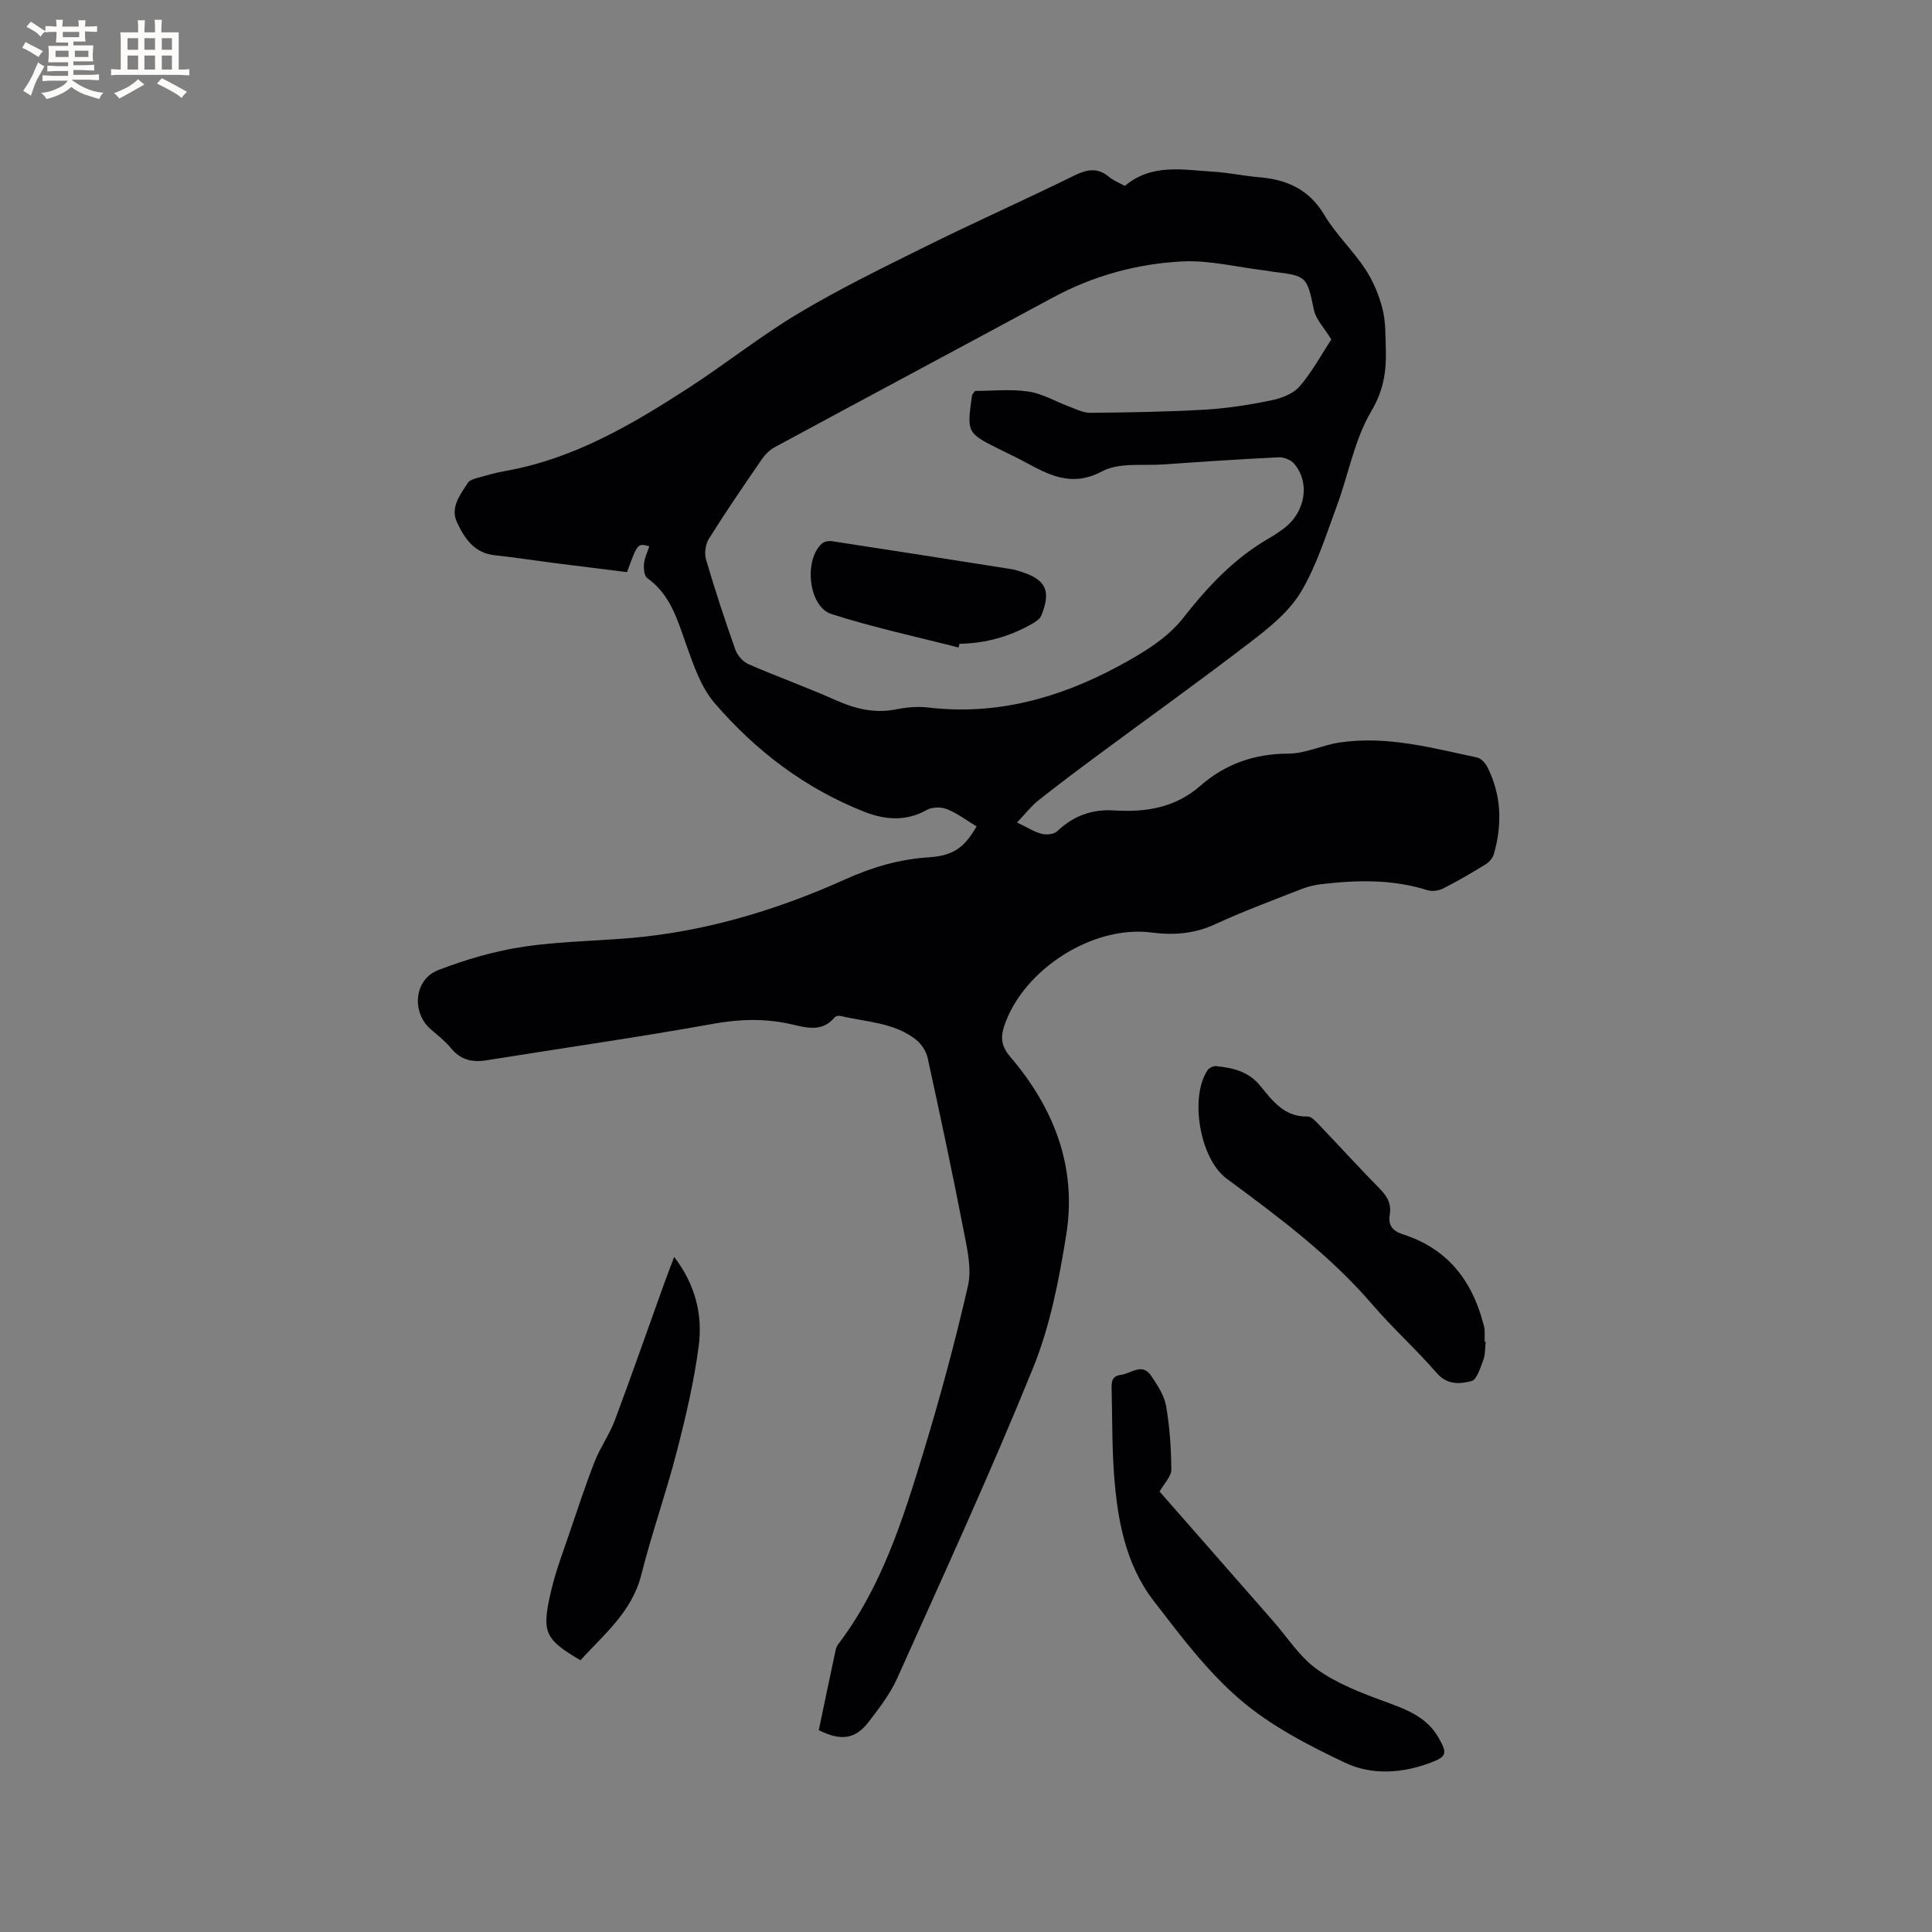 <svg enable-background="new 0 0 400 400" viewBox="0 0 400 400" xmlns="http://www.w3.org/2000/svg"><rect x="0" y="0" width="400" height="400" fill="#808080" stroke="none"/><g fill="#010103"><path d="m202.19 171.1c-2.14-1.29-4.01-2.73-6.12-3.57-1.21-.48-3.08-.47-4.19.16-4.31 2.43-8.67 2.05-12.9.39-12.28-4.83-22.56-12.65-31.07-22.57-2.78-3.24-4.29-7.73-5.77-11.86-1.86-5.21-3.27-10.5-8.13-13.96-.64-.45-.77-2-.67-3 .11-1.22.71-2.39 1.1-3.59-2.44-.64-2.44-.64-4.62 5.35-4.79-.6-9.69-1.2-14.58-1.82-4.31-.55-8.6-1.21-12.92-1.69-4.2-.47-6.18-3.56-7.7-6.79-1.45-3.07.64-5.7 2.24-8.18.34-.52 1.2-.81 1.88-1 1.94-.54 3.88-1.1 5.86-1.45 14.09-2.49 26.14-9.55 37.89-17.16 7.74-5.01 14.98-10.81 22.88-15.52 8.52-5.08 17.47-9.45 26.37-13.86 10.15-5.02 20.51-9.64 30.67-14.63 2.64-1.3 4.81-1.72 7.2.27.95.79 2.18 1.26 3.27 1.87 5.59-4.7 12.06-3.32 18.33-2.94 3.17.19 6.3.88 9.46 1.14 5.77.48 10.37 2.51 13.53 7.83 2.36 3.98 5.86 7.26 8.43 11.14 1.64 2.47 2.86 5.37 3.59 8.24.7 2.73.61 5.68.7 8.54.13 4.49-.48 8.43-3.03 12.73-3.47 5.87-4.69 13.04-7.11 19.57-2.23 6.02-4.16 12.3-7.4 17.76-2.38 4.01-6.38 7.28-10.18 10.2-10.49 8.07-21.26 15.77-31.9 23.65-4.16 3.08-8.31 6.18-12.35 9.4-1.51 1.2-2.71 2.79-4.38 4.54 2.1 1 3.54 1.94 5.11 2.35.98.25 2.52.1 3.19-.53 3.36-3.2 7.22-4.62 11.84-4.32 6.52.42 12.63-.56 17.81-5.1 5.2-4.55 11.24-6.65 18.26-6.66 3.5-.01 6.95-1.75 10.49-2.29 9.76-1.48 19.16 1.09 28.57 3.1.83.18 1.71 1.18 2.13 2.02 2.9 5.77 3.07 11.81 1.33 17.93-.23.81-.93 1.67-1.65 2.12-2.88 1.78-5.82 3.49-8.84 5.03-.92.47-2.29.67-3.25.37-7.25-2.3-14.61-2.12-22.02-1.25-1.34.16-2.71.48-3.97.97-6.01 2.36-12.08 4.6-17.94 7.3-4.32 2-8.56 2.34-13.21 1.74-12.23-1.59-26.57 7.7-30.48 19.27-.87 2.58-.58 4.35 1.26 6.5 9.01 10.56 13.78 22.78 11.57 36.69-1.49 9.35-3.33 18.91-6.86 27.63-8.79 21.67-18.57 42.94-28.14 64.28-1.45 3.24-3.71 6.17-5.89 9.02-2.78 3.63-5.74 4.06-10.36 1.75 1.15-5.49 2.31-11.06 3.5-16.63.09-.4.27-.82.51-1.14 9.03-11.89 13.42-25.88 17.68-39.85 3.45-11.33 6.55-22.8 9.19-34.34.8-3.49-.11-7.52-.83-11.19-2.34-12.06-4.89-24.07-7.52-36.07-.3-1.38-1.32-2.89-2.44-3.77-4.55-3.55-10.28-3.61-15.6-4.88-.36-.09-.96.01-1.17.26-2.74 3.32-6.18 2.07-9.42 1.37-5.26-1.13-10.36-.97-15.71-.01-15.63 2.81-31.35 5.05-47.03 7.57-2.95.47-5.34-.11-7.32-2.53-1.19-1.46-2.74-2.65-4.18-3.9-4.01-3.48-3.48-10.3 1.53-12.24 5.76-2.23 11.84-4 17.94-4.89 8.26-1.21 16.69-1.13 25-2.07 14.42-1.64 28.17-5.91 41.37-11.85 5.59-2.52 11.26-4.18 17.38-4.56 4.91-.35 7.23-1.93 9.79-6.39zm73.44-100.82c-1.49-2.45-3.19-4.15-3.6-6.12-1.43-6.85-1.44-7.06-8.4-7.89-.63-.08-1.25-.22-1.88-.29-5.68-.68-11.39-2.14-17.02-1.85-9.34.48-18.36 2.95-26.72 7.46-19.19 10.36-38.43 20.63-57.62 31-1.06.57-2.01 1.55-2.7 2.55-3.72 5.41-7.43 10.84-10.92 16.4-.71 1.13-.97 3.01-.6 4.29 1.85 6.29 3.9 12.53 6.09 18.72.42 1.2 1.61 2.49 2.77 2.99 5.92 2.58 12.01 4.75 17.9 7.38 4.08 1.82 8.09 2.84 12.57 1.95 2.16-.43 4.47-.65 6.64-.39 14.14 1.68 27.17-1.95 39.42-8.55 4.86-2.62 10.03-5.69 13.34-9.91 5.19-6.61 10.68-12.5 17.98-16.66 1.01-.57 1.97-1.24 2.91-1.94 4.49-3.37 5.52-9.45 2.14-13.43-.67-.79-2.12-1.36-3.17-1.31-7.92.38-15.84.91-23.75 1.47-4.32.31-9.29-.45-12.82 1.43-6.56 3.49-11.32.56-16.54-2.22-1.49-.8-3.04-1.5-4.55-2.26-6.95-3.47-6.95-3.47-5.85-11.25.03-.18.22-.34.62-.91 3.51 0 7.36-.42 11.08.13 2.91.43 5.64 2.09 8.47 3.13 1.41.52 2.87 1.29 4.3 1.27 7.94-.08 15.9-.2 23.83-.66 4.62-.27 9.25-1.01 13.78-1.95 2.07-.43 4.48-1.37 5.77-2.89 2.65-3.11 4.63-6.79 6.53-9.69z"/><path d="m240.08 308.81c7.7 8.79 15.58 17.77 23.46 26.76 3 3.42 5.55 7.5 9.17 10.07 4.13 2.94 9.1 4.85 13.93 6.62 4.46 1.64 8.76 3.16 11.25 7.59 1.78 3.16 1.65 3.84-1.71 5.1-5.87 2.22-12.18 2.62-17.69.01-7.61-3.61-15.37-7.62-21.7-13.04-6.83-5.85-12.4-13.29-17.94-20.48-5.88-7.64-7.53-16.93-8.21-26.32-.42-5.8-.34-11.64-.49-17.46-.04-1.45-.01-2.79 1.92-3.01 2.12-.25 4.4-2.61 6.27.21 1.27 1.91 2.69 3.99 3.07 6.16.76 4.35 1.07 8.82 1.1 13.24.01 1.42-1.47 2.84-2.43 4.55z"/><path d="m307.6 277.82c-.15 1.26-.07 2.6-.5 3.75-.6 1.6-1.32 4.07-2.45 4.37-2.37.61-5.01.85-7.2-1.68-4.22-4.88-9.07-9.22-13.27-14.12-8.78-10.23-19.46-18.18-30.21-26.11-5.55-4.09-7.74-16.88-3.93-22.49.32-.47 1.19-.86 1.75-.81 3.42.35 6.67 1.09 9.04 3.97 2.6 3.16 5.03 6.58 9.89 6.46.81-.02 1.76 1.06 2.47 1.81 4.17 4.36 8.23 8.84 12.47 13.14 1.53 1.55 2.45 3.13 2.08 5.3-.39 2.27.58 3.47 2.76 4.16 8.96 2.87 14.12 9.27 16.51 18.15.14.51.31 1.02.35 1.54.06.84.02 1.69.02 2.54.07.01.14.01.22.02z"/><path d="m120.17 343.74c-7.5-4.45-8.13-5.77-5.97-14.77.96-3.99 2.45-7.87 3.77-11.77 1.67-4.9 3.28-9.83 5.17-14.65 1.15-2.92 3.05-5.55 4.15-8.48 3.49-9.31 6.75-18.7 10.12-28.05.64-1.79 1.33-3.55 2.17-5.79 4.39 5.73 5.93 11.98 5.08 18.45-.97 7.41-2.7 14.76-4.58 22.01-2.19 8.49-5.15 16.79-7.29 25.29-1.93 7.73-7.72 12.37-12.62 17.76z"/><path d="m198.45 134.06c-8.79-2.26-17.69-4.16-26.31-6.93-4.78-1.54-5.77-11.25-1.94-14.62.46-.4 1.35-.56 1.99-.47 12.45 1.9 24.88 3.85 37.32 5.81.62.1 1.23.31 1.84.5 5.21 1.65 6.33 3.97 4.23 9.11-.28.68-1.1 1.23-1.79 1.63-4.67 2.7-9.72 4.11-15.12 4.2-.08.25-.15.51-.22.77z"/></g><path d="m6.8 9.5c.6.3 1.3.7 2.1 1.1-.4.4-.7.8-.9 1.2-.7-.4-1.3-.8-1.8-1.1s-1.1-.6-1.6-.8c.2-.4.5-.8.7-1.2.4.2.8.5 1.5.8zm.9 6.9c-.3.6-.5 1.1-.7 1.7s-.4 1.1-.6 1.7c-.6-.4-1.1-.7-1.6-1 .7-1 1.2-1.8 1.5-2.4.3-.5.6-1.1.8-1.7.3-.6.5-1.2.8-1.8.3.3.8.6 1.3.8-.7 1.3-1.2 2.2-1.5 2.7zm.1-11c.4.3 1 .7 1.7 1.1-.5.2-.8.6-1.1 1.1-.5-.6-1-1-1.4-1.2s-.9-.6-1.5-.8c.2-.4.5-.7.9-1.1.5.3.9.6 1.4.9zm10.5 13.1c1 .4 2 .6 3.1.7-.4.4-.7.8-.8 1.3-.9-.2-1.9-.6-3-.9-1-.4-2-.9-2.8-1.6-.5.4-1.1.9-1.9 1.3s-1.9.9-3.3 1.2c-.1-.3-.5-.8-1.1-1.3 1 0 2.1-.3 3.2-.8 1.2-.5 1.9-1 2.3-1.7h-3.2c-.4 0-1 0-2 .1v-1.2c1 0 1.7.1 2 .1h3.3v-1h-2.3c-.2 0-.9 0-2 .1v-1.2c1.2 0 1.9.1 2 .1h2.3v-.8h-4.1c0-.7.1-1.2.1-1.6 0-.5 0-1.1-.1-1.8h4.1v-.7h-2.5c0-.6.1-1.1.1-1.6v-.6h-.5c-.4 0-1 0-1.8.1v-1.3c1.2 0 1.9.1 2.1.1h.2c0-.3 0-.8-.1-1.4h1.4c0 .6-.1 1-.1 1.4h3.4c0-.4 0-.8-.1-1.3h1.5c0 .4-.1.9-.1 1.3.7 0 1.5 0 2.5-.1v1.2c-1 0-1.8-.1-2.5-.1v.6c0 .3 0 .8.1 1.5h-2.5v.8h4.1c0 .7-.1 1.3-.1 1.8s0 1 .1 1.5h-4.1v.8h1.4c.8 0 1.8 0 2.9-.1v1.2c-1 0-1.9-.1-2.8-.1h-1.5v1h3.2c.3 0 1 0 2.1-.1v1.2c-1.1 0-1.8-.1-2.1-.1h-3.4l-.1.1c1.4 1 2.4 1.5 3.4 1.9zm-4.1-6.7v-1.3h-2.7v1.3zm2.2-4.1v-1.1h-3.4v1.1zm1.9 4.1v-1.3h-2.8v1.3z" fill="#fcfbfa"/><path d="m37 6.7v2.3 5.4c1 0 1.8 0 2.2-.1v1.3c-.6 0-1.5-.1-2.5-.1h-11.9c-.7 0-1.3 0-1.8.1v-1.3c.5 0 1.1.1 2 .1v-5.2c0-1 0-1.8-.1-2.5h3.7c0-1.3 0-2.1-.1-2.5h1.5c0 .4-.1 1.3-.1 2.5h2.2c0-1.2 0-2.1-.1-2.6h1.5c0 .4-.1 1.3-.1 2.6zm-12.3 13.7c-.3-.4-.7-.8-1.1-1.1 1.1-.4 2.1-.9 2.9-1.3.8-.5 1.5-1 2.1-1.6.4.4.9.8 1.3 1.1-2.5 1.4-4.2 2.4-5.2 2.9zm3.9-10.1v-2.4h-2.2v2.4zm0 4.1v-2.9h-2.2v2.9zm3.5-4.1v-2.4h-2.2v2.4zm0 4.1v-2.9h-2.2v2.9zm.4 2.9 1-1.1c.6.3 1.4.7 2.5 1.3s2 1.1 2.7 1.5c-.4.4-.8.8-1.1 1.3-.8-.8-2.5-1.7-5.1-3zm3.1-7v-2.4h-2.1v2.4zm0 4.1v-2.9h-2.1v2.9z" fill="#fcfbfa"/></svg>